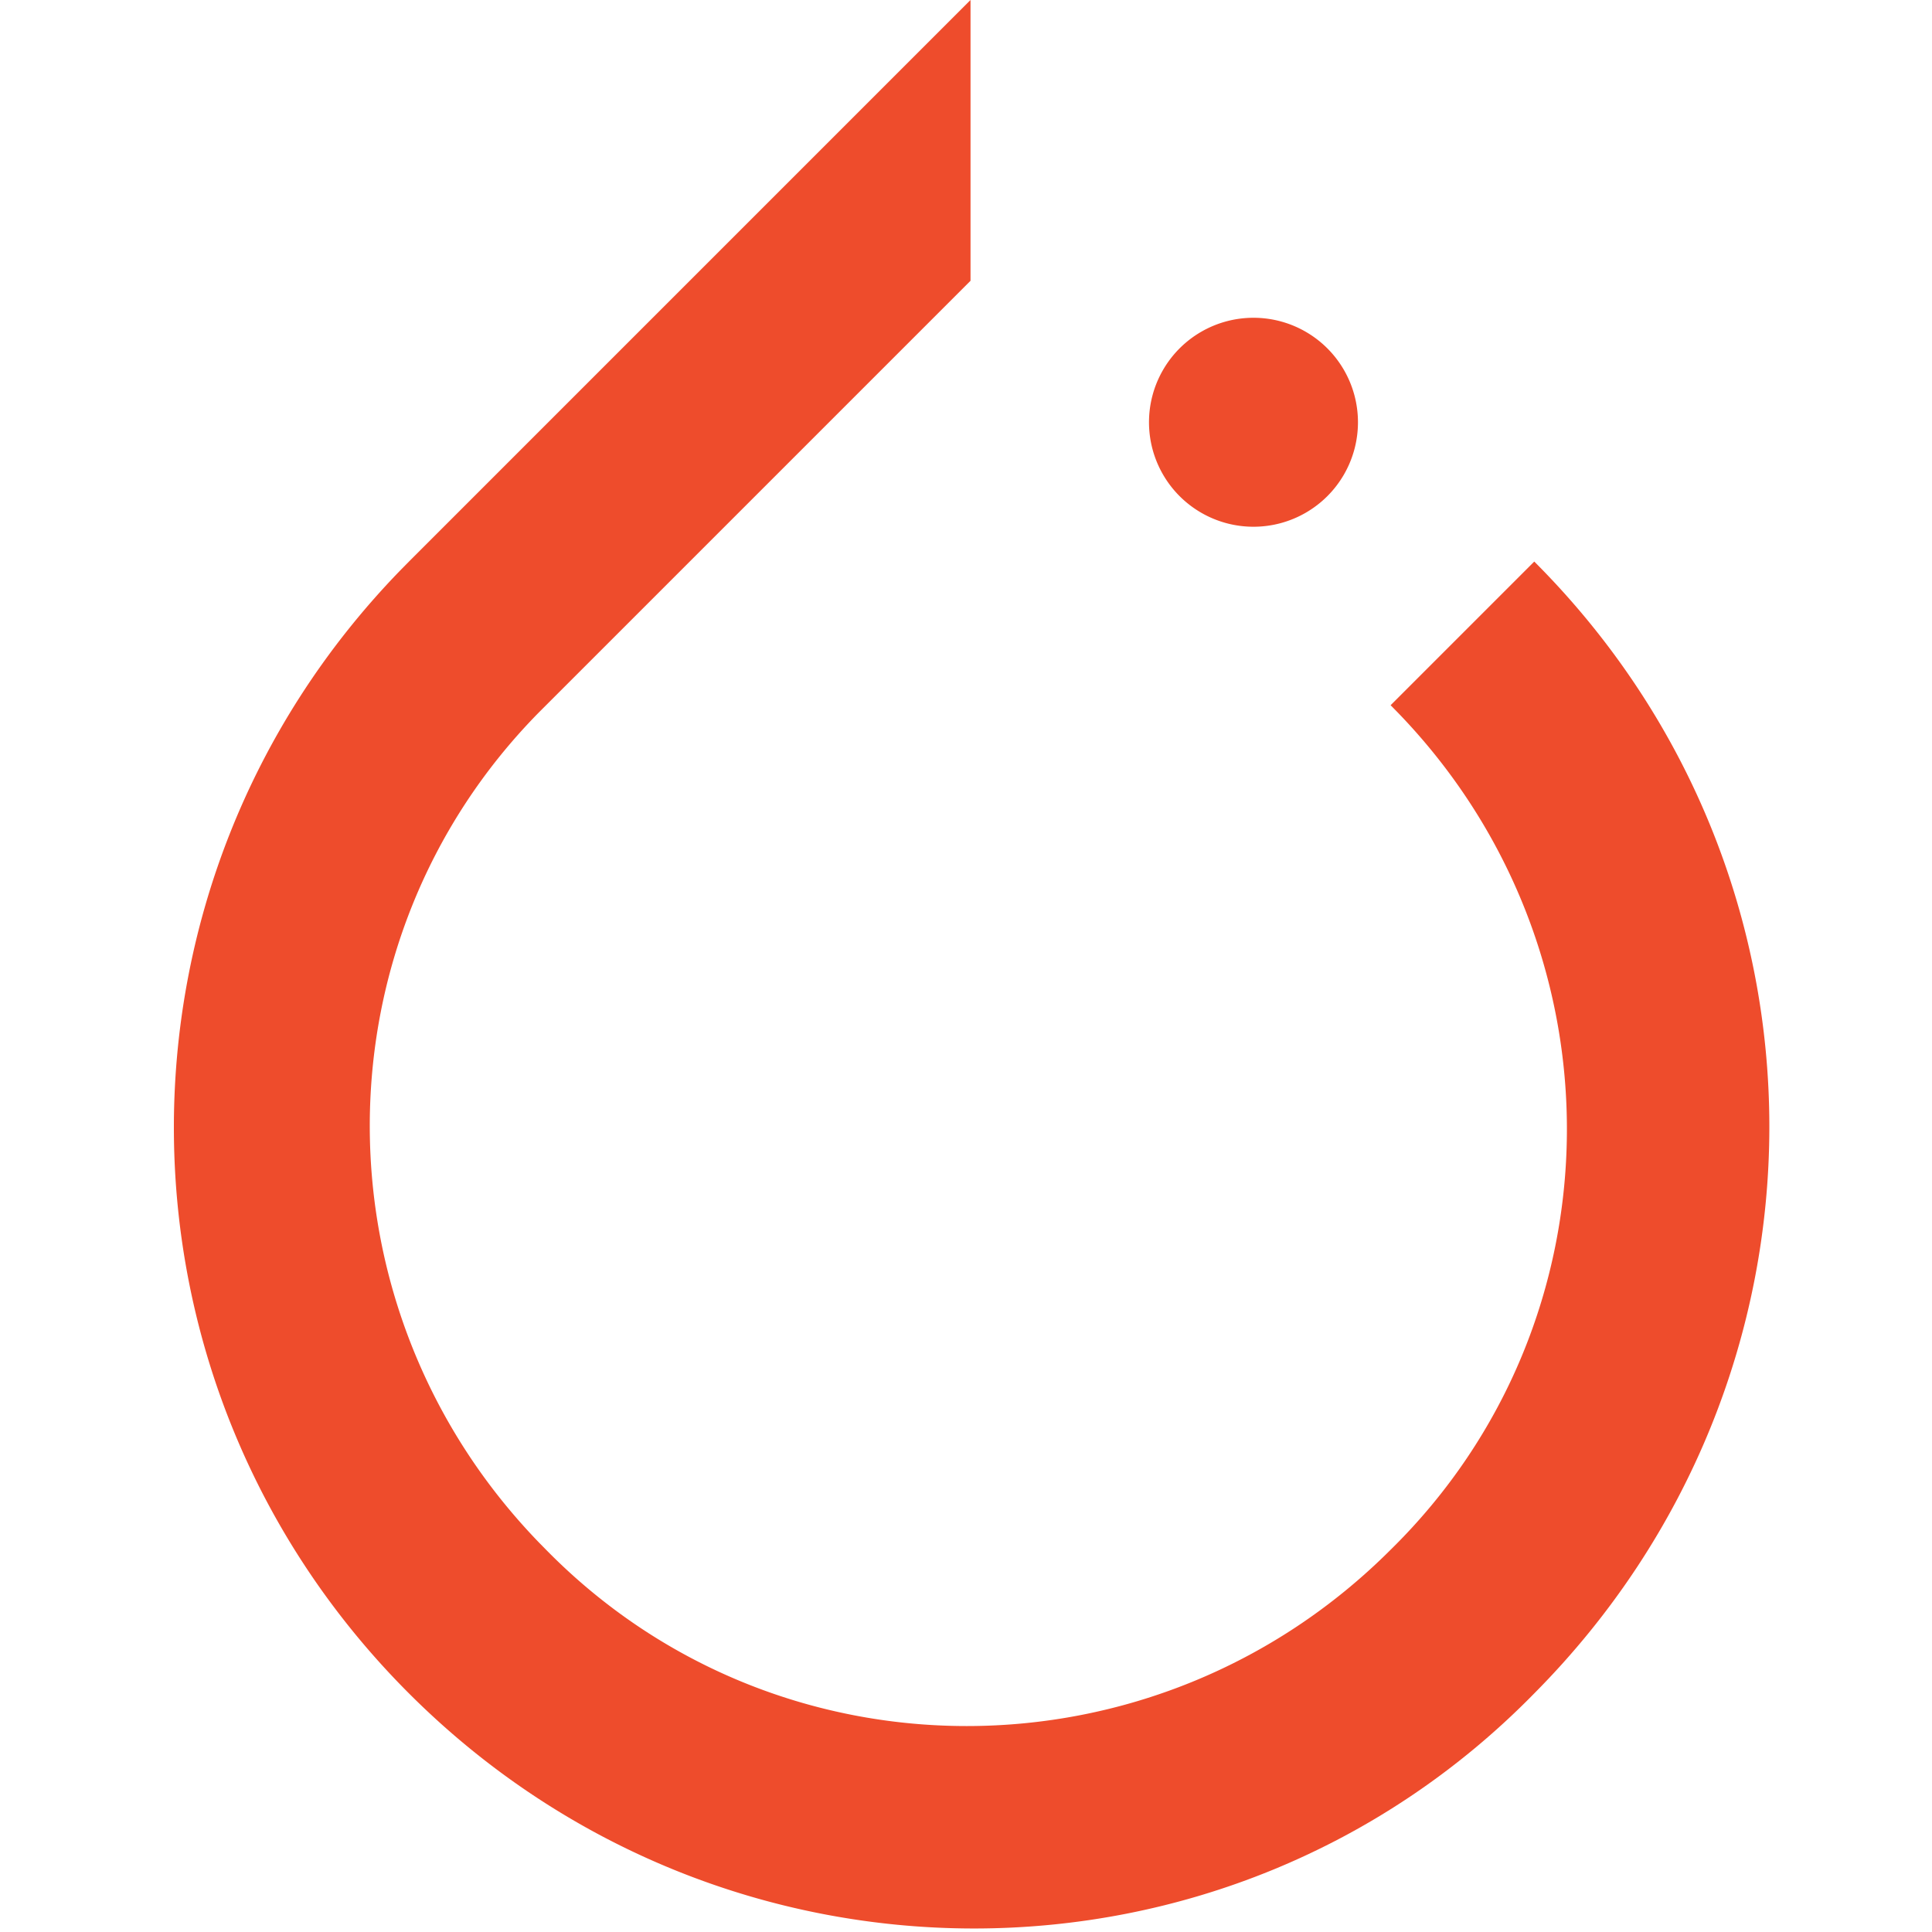 <svg xmlns="http://www.w3.org/2000/svg" width="100" height="100" fill="none"><g clip-path="url(#a)"><path fill="#EE4C2C" d="M50.234 0v14.533l-22.33 22.33c-11.687 11.853-11.686 30.92.003 42.988l.358.364c11.942 12.167 31.545 12.167 43.713 0 12.045-11.823 12.166-31.154.361-43.345l-.361-.368 7.435-7.436c16.224 16.224 16.224 42.248 0 58.584-15.885 16.224-42.022 16.224-58.245 0-16.062-16.06-16.222-41.838-.482-58.094l.482-.49L50.233 0ZM64.88 16.448a5.408 5.408 0 1 1 0 10.816 5.408 5.408 0 0 1 0-10.816Z"/></g><defs><clipPath id="a"><path fill="#fff" d="M9 0h82.581v100H9z"/></clipPath></defs></svg>